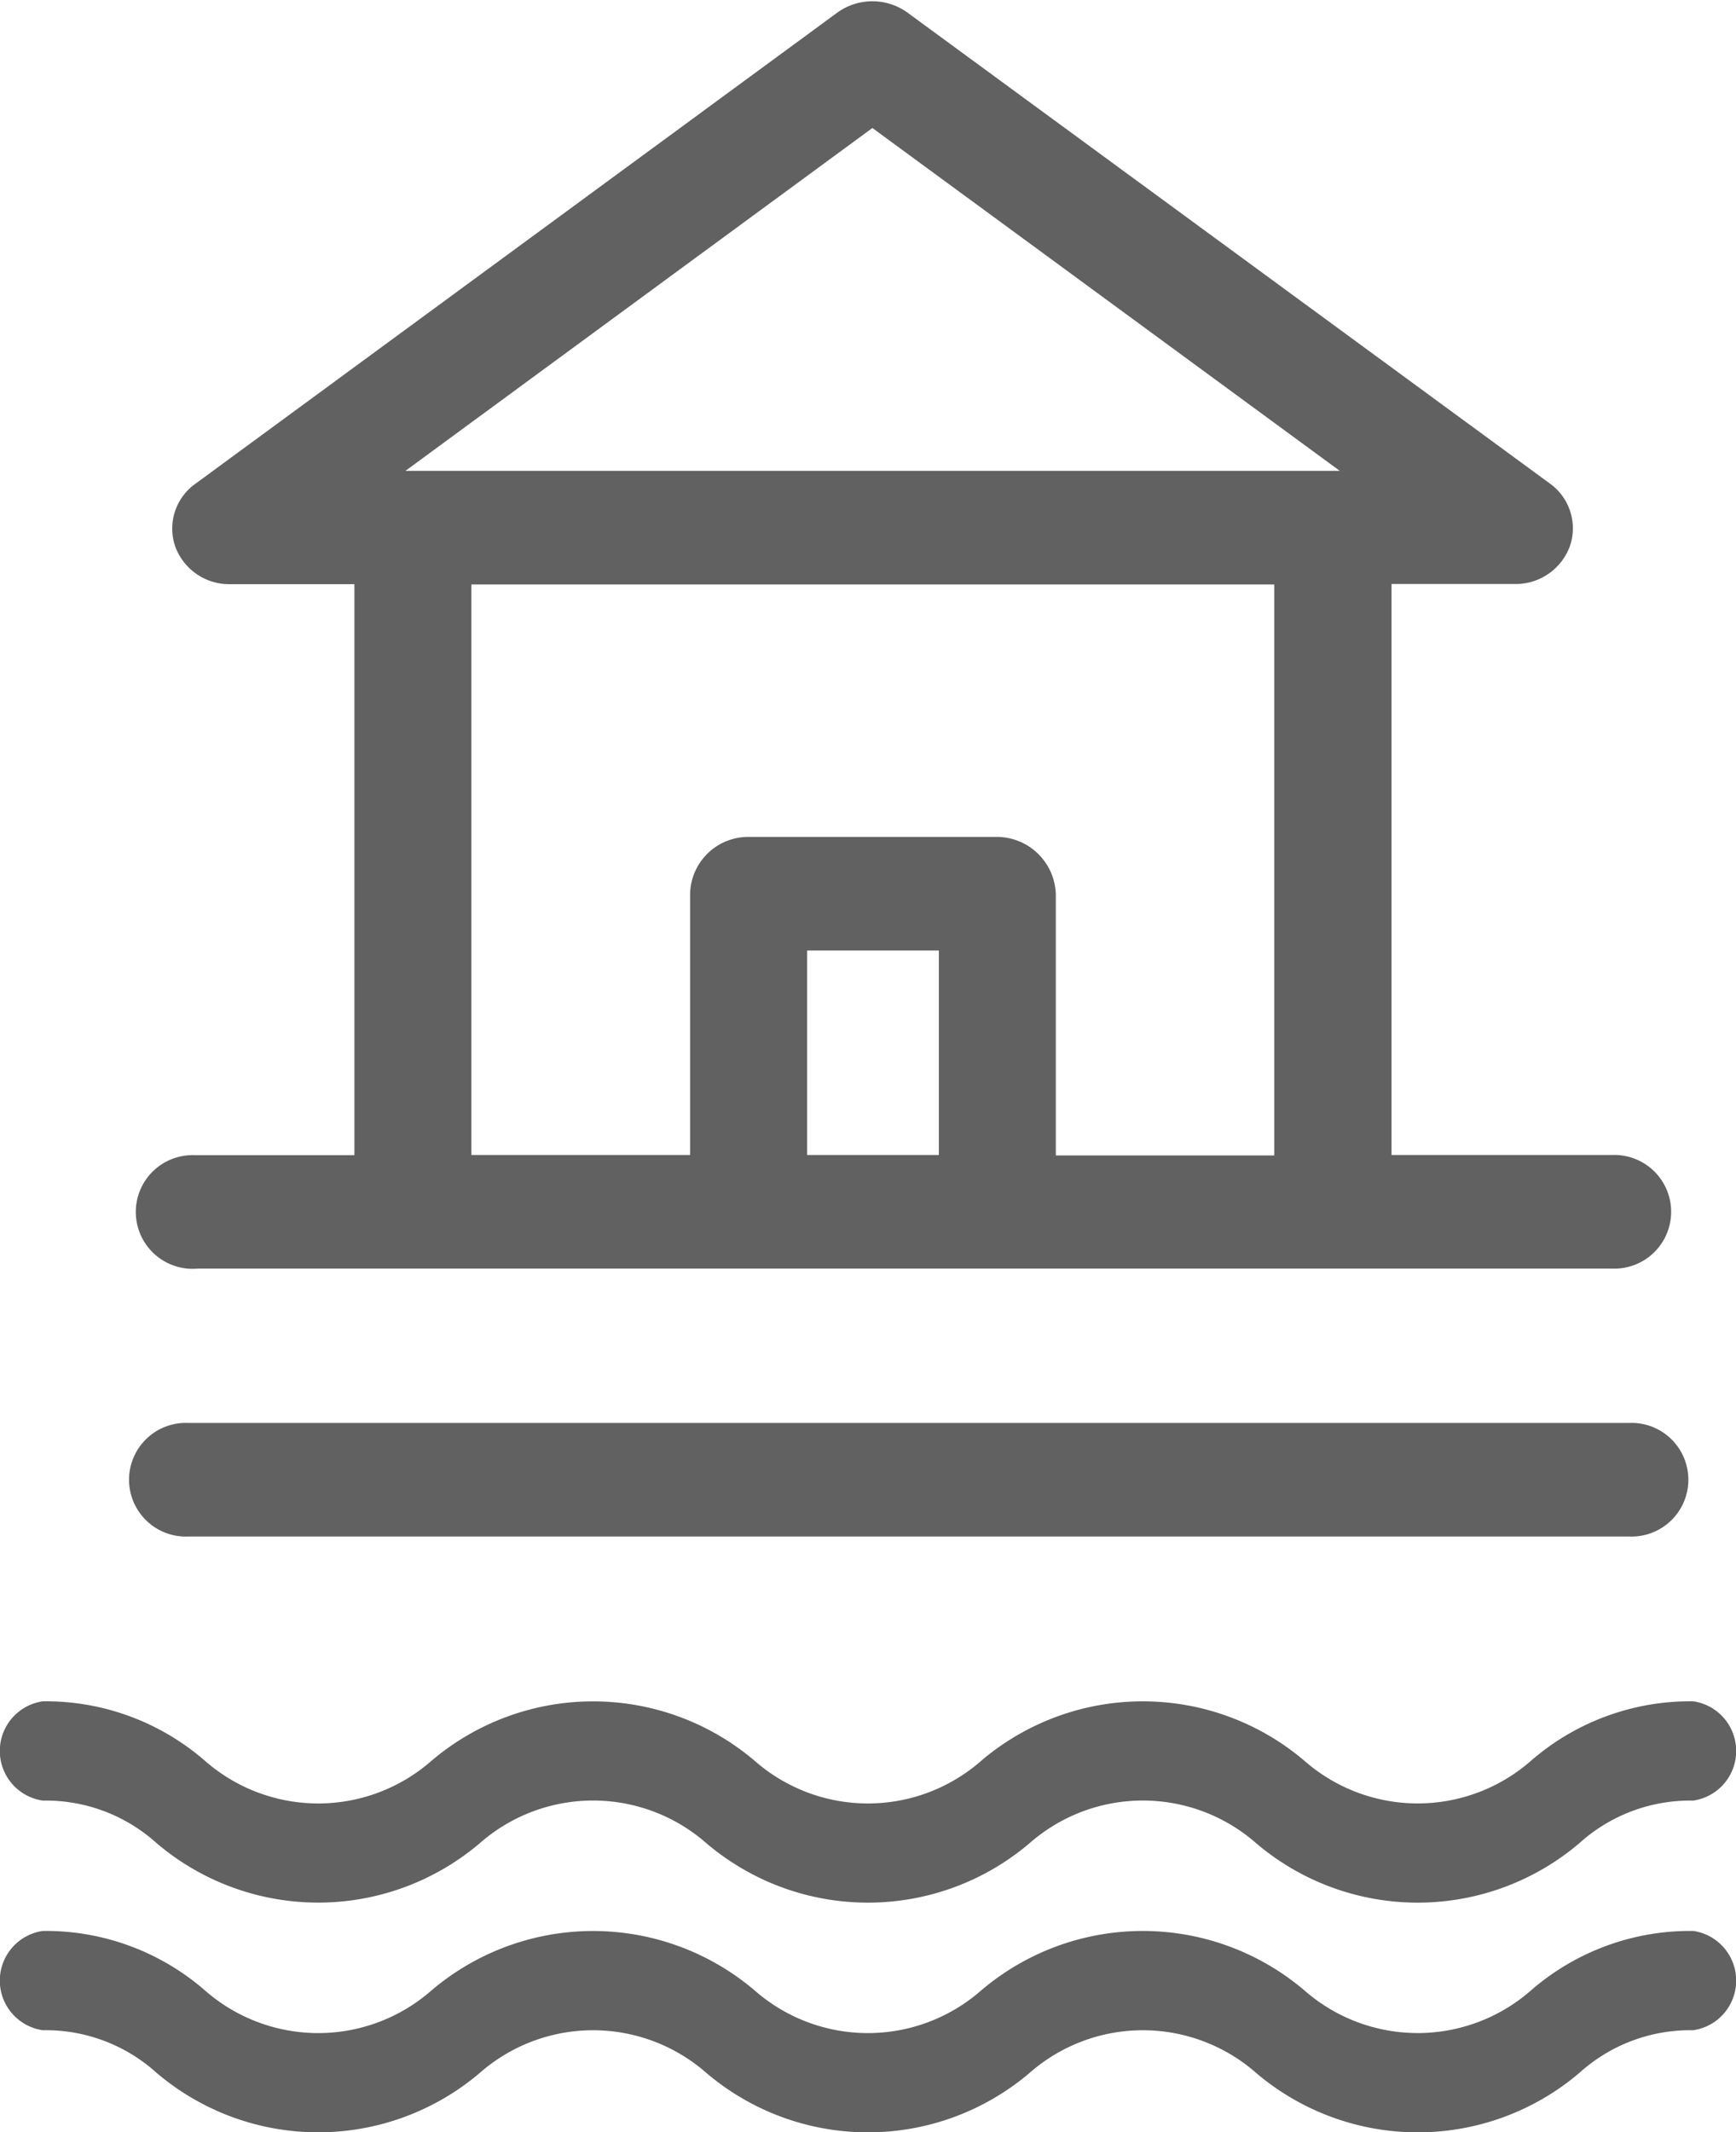 <svg xmlns="http://www.w3.org/2000/svg" width="19.77" height="24.273" viewBox="0 0 19.77 24.273">
  <g id="resort" transform="translate(-3.539 -5.575)">
    <path id="Path_207" data-name="Path 207" d="M49.378,401.41a2.662,2.662,0,0,0-1.775.653,2.057,2.057,0,0,1-2.71,0,2.741,2.741,0,0,0-3.551,0,2.056,2.056,0,0,1-2.71,0,2.741,2.741,0,0,0-3.55,0,2.056,2.056,0,0,1-2.71,0,2.663,2.663,0,0,0-1.775-.653.471.471,0,0,0,0,.93,1.982,1.982,0,0,1,1.355.509,2.741,2.741,0,0,0,3.55,0,2.056,2.056,0,0,1,2.71,0,2.741,2.741,0,0,0,3.551,0,2.056,2.056,0,0,1,2.71,0,2.741,2.741,0,0,0,3.551,0,1.982,1.982,0,0,1,1.355-.509.471.471,0,0,0,0-.93Zm0,0" transform="translate(-26.564 -376.368)" fill="#616161" stroke="#616161" stroke-width="0.2"/>
    <path id="Path_208" data-name="Path 208" d="M49.378,446.41a2.662,2.662,0,0,0-1.775.653,2.057,2.057,0,0,1-2.71,0,2.741,2.741,0,0,0-3.551,0,2.056,2.056,0,0,1-2.71,0,2.741,2.741,0,0,0-3.55,0,2.056,2.056,0,0,1-2.71,0,2.662,2.662,0,0,0-1.775-.653.471.471,0,0,0,0,.93,1.982,1.982,0,0,1,1.355.51,2.741,2.741,0,0,0,3.55,0,2.056,2.056,0,0,1,2.71,0,2.741,2.741,0,0,0,3.551,0,2.056,2.056,0,0,1,2.71,0,2.741,2.741,0,0,0,3.551,0,1.982,1.982,0,0,1,1.355-.51.471.471,0,0,0,0-.93Zm0,0" transform="translate(-26.564 -418.754)" fill="#616161" stroke="#616161" stroke-width="0.2"/>
    <path id="Path_209" data-name="Path 209" d="M1.906,14.226H18.049a.547.547,0,1,0,0-1.093H15.435v-6.7h1.5a.557.557,0,0,0,.537-.364.527.527,0,0,0-.194-.6L9.966.111a.583.583,0,0,0-.686,0L1.972,5.473a.525.525,0,0,0-.194.6.555.555,0,0,0,.536.362H3.824v6.7H1.905a.547.547,0,1,0,0,1.093Zm8.574-1.093H8.78V10.605h1.7ZM9.623,1.218l5.628,4.127H4ZM4.956,6.438H14.3v6.7H11.612V10.072a.573.573,0,0,0-.573-.56H8.207a.562.562,0,0,0-.56.56v3.061H4.956Zm0,0" transform="translate(3.851 5.69)" fill="#616161" stroke="#616161" stroke-width="0.2"/>
    <path id="Path_210" data-name="Path 210" d="M17.186,223.312a.547.547,0,1,0,0-1.093H.769a.547.547,0,1,0,0,1.093Zm0,0" transform="translate(4.91 -200.346)" fill="#616161" stroke="#616161" stroke-width="0.2"/>
  </g>
</svg>
